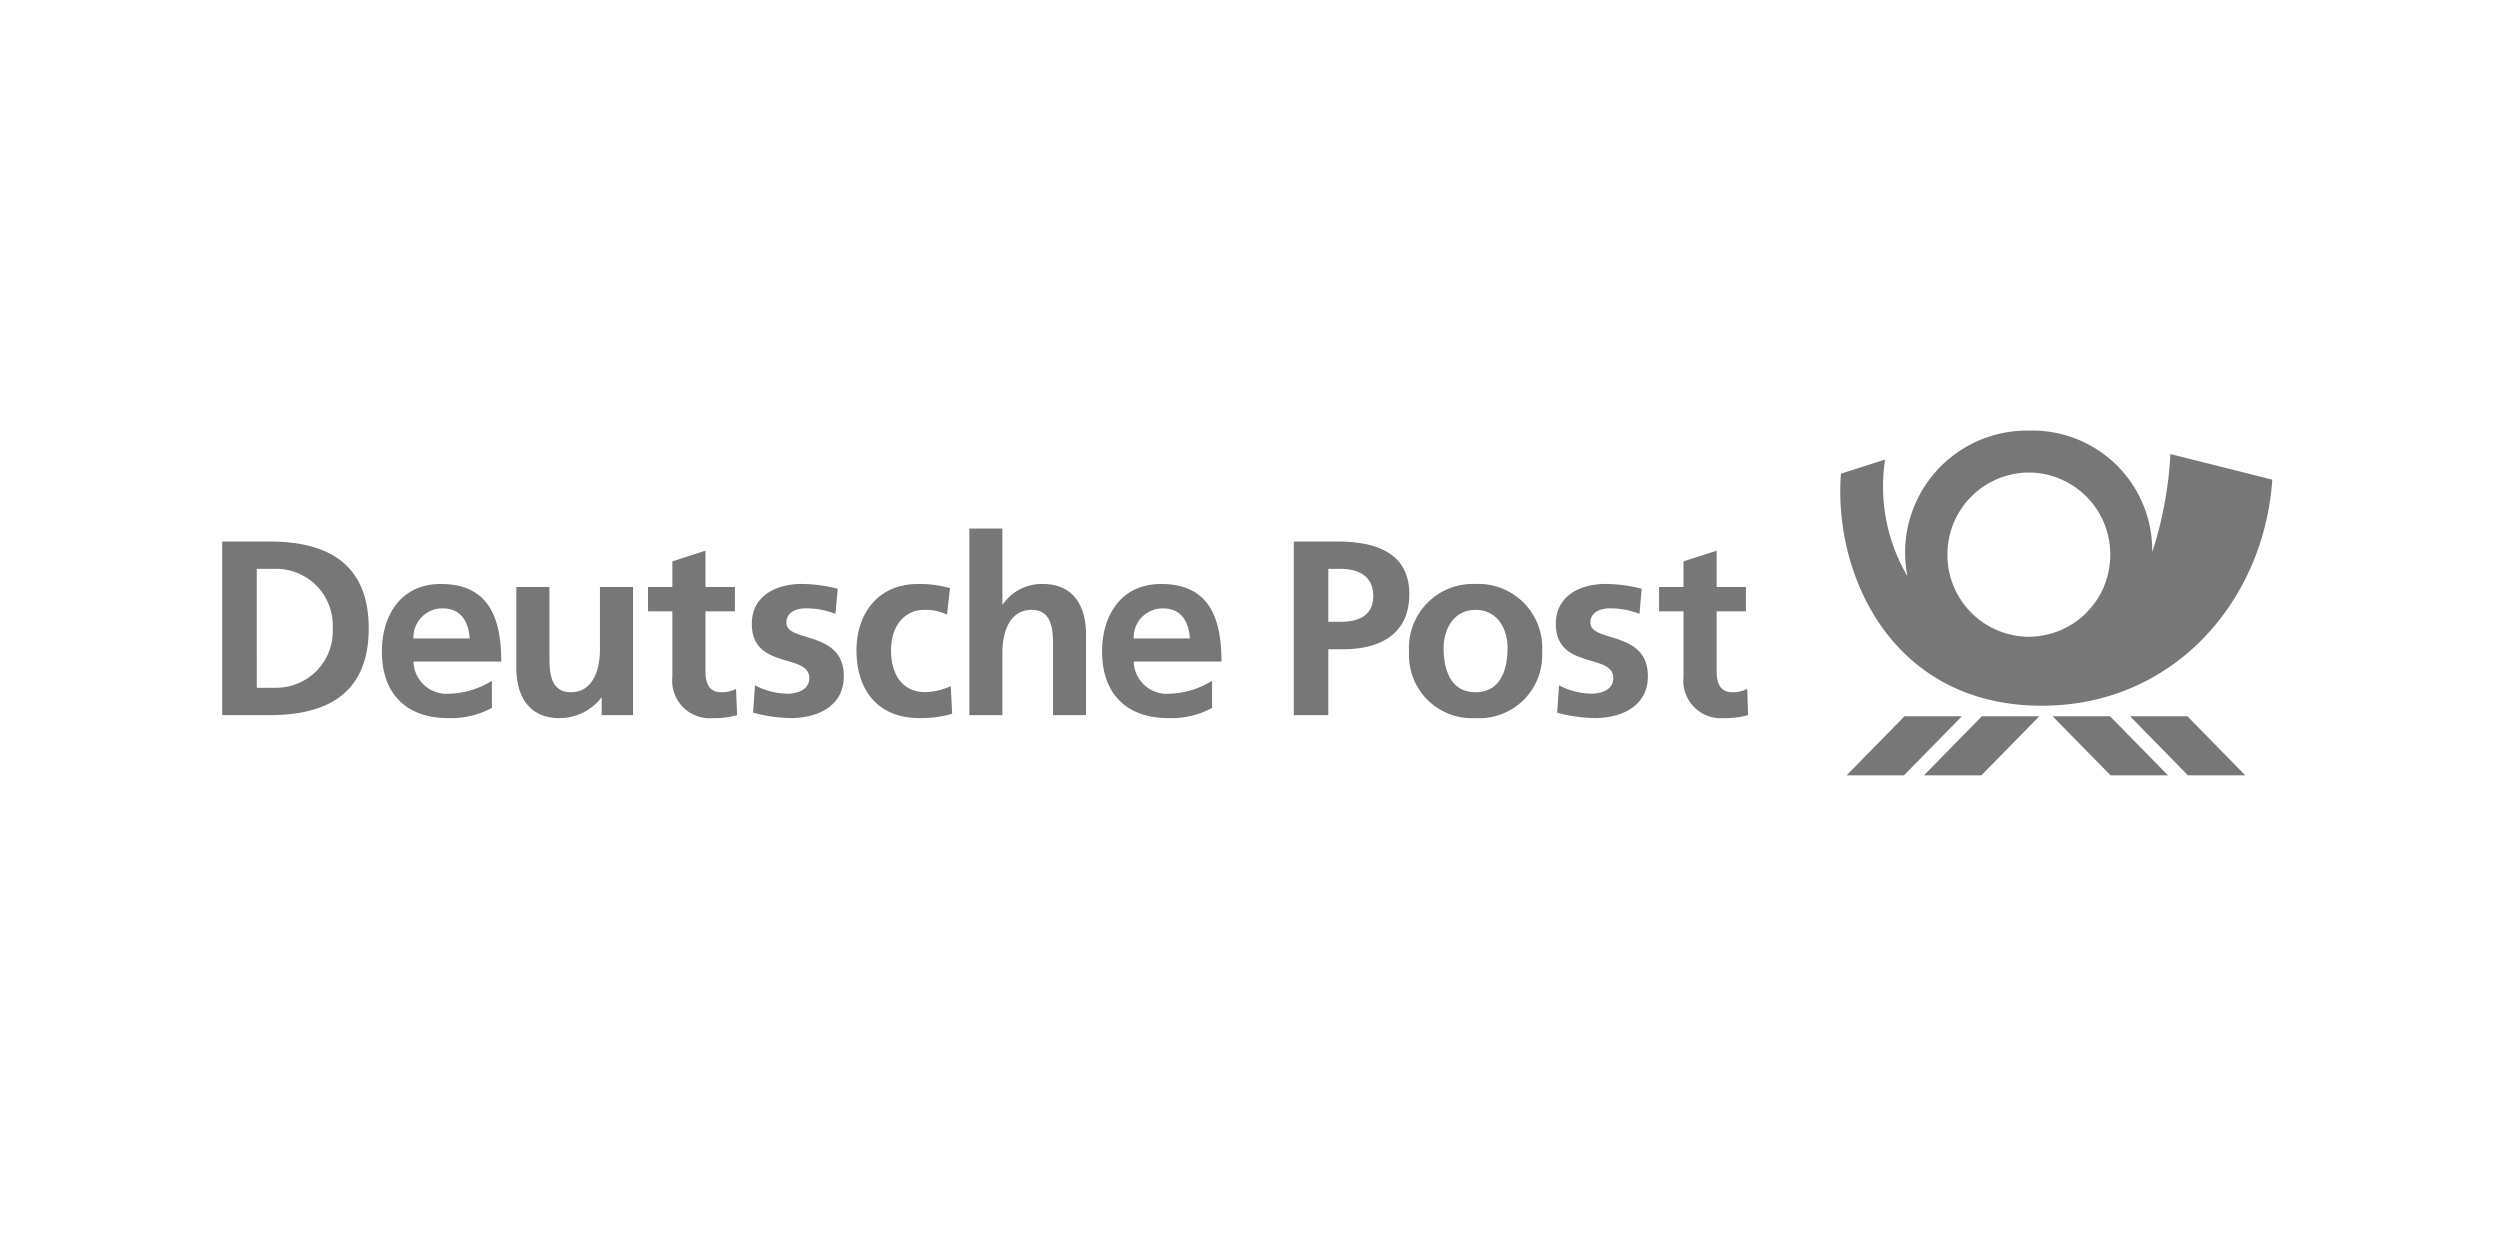 <svg xmlns="http://www.w3.org/2000/svg" width="180" height="90" viewBox="0 0 180 90"><g id="Gruppe_657" data-name="Gruppe 657" transform="translate(-70 -514)"><rect id="Deutsche_Post" data-name="Deutsche Post" width="180" height="90" rx="2" transform="translate(70 514)" fill="none"></rect><g id="g3428" transform="translate(-463.268 -1404.79)"><path id="Vereinigungsmenge_122" data-name="Vereinigungsmenge 122" d="M17143.1-8712.388l-4.164-4.252h4.125l4.168,4.252Zm-5.568,0-4.176-4.252h4.137l4.168,4.252Zm-13.436,0,4.17-4.252h4.135l-4.168,4.252Zm-5.57,0,4.172-4.252h4.129l-4.17,4.252Zm-11.742-7.1v-4.705h-1.762v-1.752h1.762v-1.846l2.385-.77v2.615h2.107v1.752h-2.107v4.31c0,.784.207,1.513,1.115,1.513a2.219,2.219,0,0,0,1.086-.24l.064,1.889a5.988,5.988,0,0,1-1.758.217A2.7,2.7,0,0,1,17106.785-8719.488Zm-9.1,2.588.137-1.967a5.132,5.132,0,0,0,2.344.6c.611,0,1.564-.223,1.564-1.125,0-1.81-4.137-.572-4.137-3.905,0-1.993,1.721-2.87,3.592-2.87a10.78,10.78,0,0,1,2.586.346l-.156,1.81a5.7,5.7,0,0,0-2.129-.4c-.637,0-1.406.239-1.406,1.033,0,1.461,4.139.521,4.139,3.856,0,2.163-1.895,3.013-3.834,3.013A10.72,10.72,0,0,1,17097.686-8716.9Zm-10.66-4.37a4.6,4.6,0,0,1,4.781-4.894,4.6,4.6,0,0,1,4.8,4.894,4.536,4.536,0,0,1-4.8,4.765A4.531,4.531,0,0,1,17087.025-8721.271Zm2.486-.282c0,1.52.484,3.182,2.295,3.182s2.309-1.643,2.309-3.182c0-1.415-.746-2.747-2.309-2.747C17090.26-8724.3,17089.512-8722.938,17089.512-8721.553Zm-24.59.265c0-2.667,1.4-4.876,4.25-4.876,3.393,0,4.348,2.352,4.348,5.582h-6.32a2.389,2.389,0,0,0,2.609,2.318,6.125,6.125,0,0,0,3.033-.929v1.952a6.159,6.159,0,0,1-3.146.734C17066.68-8716.506,17064.922-8718.264,17064.922-8721.288Zm2.277-.952h4.043c-.064-1.166-.6-2.168-1.932-2.168A2.083,2.083,0,0,0,17067.2-8722.24Zm-19.961.864c0-2.669,1.566-4.788,4.428-4.788a8.008,8.008,0,0,1,2.307.3l-.217,1.908a3.546,3.546,0,0,0-1.611-.345c-1.482,0-2.418,1.185-2.418,2.924,0,1.7.8,3,2.471,3a4.8,4.8,0,0,0,1.83-.432l.1,1.986a7.654,7.654,0,0,1-2.379.311C17048.744-8716.506,17047.238-8718.57,17047.238-8721.376Zm-7.443,4.476.137-1.967a5.16,5.16,0,0,0,2.348.6c.605,0,1.563-.223,1.563-1.125,0-1.81-4.139-.572-4.139-3.905,0-1.993,1.723-2.87,3.592-2.87a10.924,10.924,0,0,1,2.594.346l-.164,1.81a5.717,5.717,0,0,0-2.133-.4c-.633,0-1.4.239-1.4,1.033,0,1.461,4.135.521,4.135,3.856,0,2.163-1.893,3.013-3.834,3.013A10.746,10.746,0,0,1,17039.795-8716.9Zm-5.812-2.588v-4.705h-1.754v-1.752h1.754v-1.846l2.383-.77v2.615h2.121v1.752h-2.121v4.31c0,.784.215,1.513,1.121,1.513a2.2,2.2,0,0,0,1.082-.24l.076,1.889a6.061,6.061,0,0,1-1.762.217A2.7,2.7,0,0,1,17033.982-8719.488Zm-11.234-.633v-5.824h2.383v4.926c0,1.136.018,2.648,1.547,2.648,1.719,0,2.09-1.879,2.09-3.063v-4.511h2.383v9.223h-2.258v-1.25h-.035a3.809,3.809,0,0,1-3,1.467C17023.689-8716.506,17022.748-8718.045,17022.748-8720.121Zm-9.68-1.167c0-2.667,1.4-4.876,4.242-4.876,3.393,0,4.352,2.352,4.352,5.582h-6.322a2.393,2.393,0,0,0,2.607,2.318,6.136,6.136,0,0,0,3.041-.929v1.952a6.181,6.181,0,0,1-3.145.734C17014.824-8716.506,17013.068-8718.264,17013.068-8721.288Zm2.271-.952h4.049c-.07-1.166-.6-2.168-1.937-2.168A2.083,2.083,0,0,0,17015.34-8722.24Zm63.385,5.518v-12.5h3.146c2.7,0,5.172.786,5.172,3.775,0,2.916-2.119,3.982-4.779,3.982h-1.053v4.743Zm2.486-6.719h.869c1.252,0,2.367-.4,2.367-1.863,0-1.444-1.082-1.949-2.367-1.949h-.869Zm-19.82,6.719v-4.932c0-1.126-.02-2.646-1.547-2.646-1.723,0-2.1,1.882-2.1,3.064v4.513h-2.377v-13.436h2.377v5.459h.037a3.4,3.4,0,0,1,2.877-1.465c2.17,0,3.109,1.548,3.109,3.625v5.816Zm-59.82,0v-12.5h3.393c3.795,0,7.156,1.29,7.156,6.256s-3.361,6.245-7.156,6.245Zm2.49-1.969h1.381a4.073,4.073,0,0,0,4.086-4.276,4.072,4.072,0,0,0-4.086-4.286h-1.381Zm114.059-15.418,3.18-1.014a12.746,12.746,0,0,0,1.609,8.4,8.776,8.776,0,0,1,8.725-10.484,8.631,8.631,0,0,1,8.9,8.75,27.509,27.509,0,0,0,1.311-7.062l7.332,1.842c-.584,8.674-7.039,16.279-16.605,16.279C17121.744-8717.41,17117.557-8726.9,17118.119-8734.109Zm7.668,5.833a5.887,5.887,0,0,0,5.857,5.911,5.889,5.889,0,0,0,5.867-5.911,5.89,5.89,0,0,0-5.867-5.913A5.888,5.888,0,0,0,17125.787-8728.276Z" transform="translate(-16452.303 10687)" fill="#777"></path></g></g></svg>